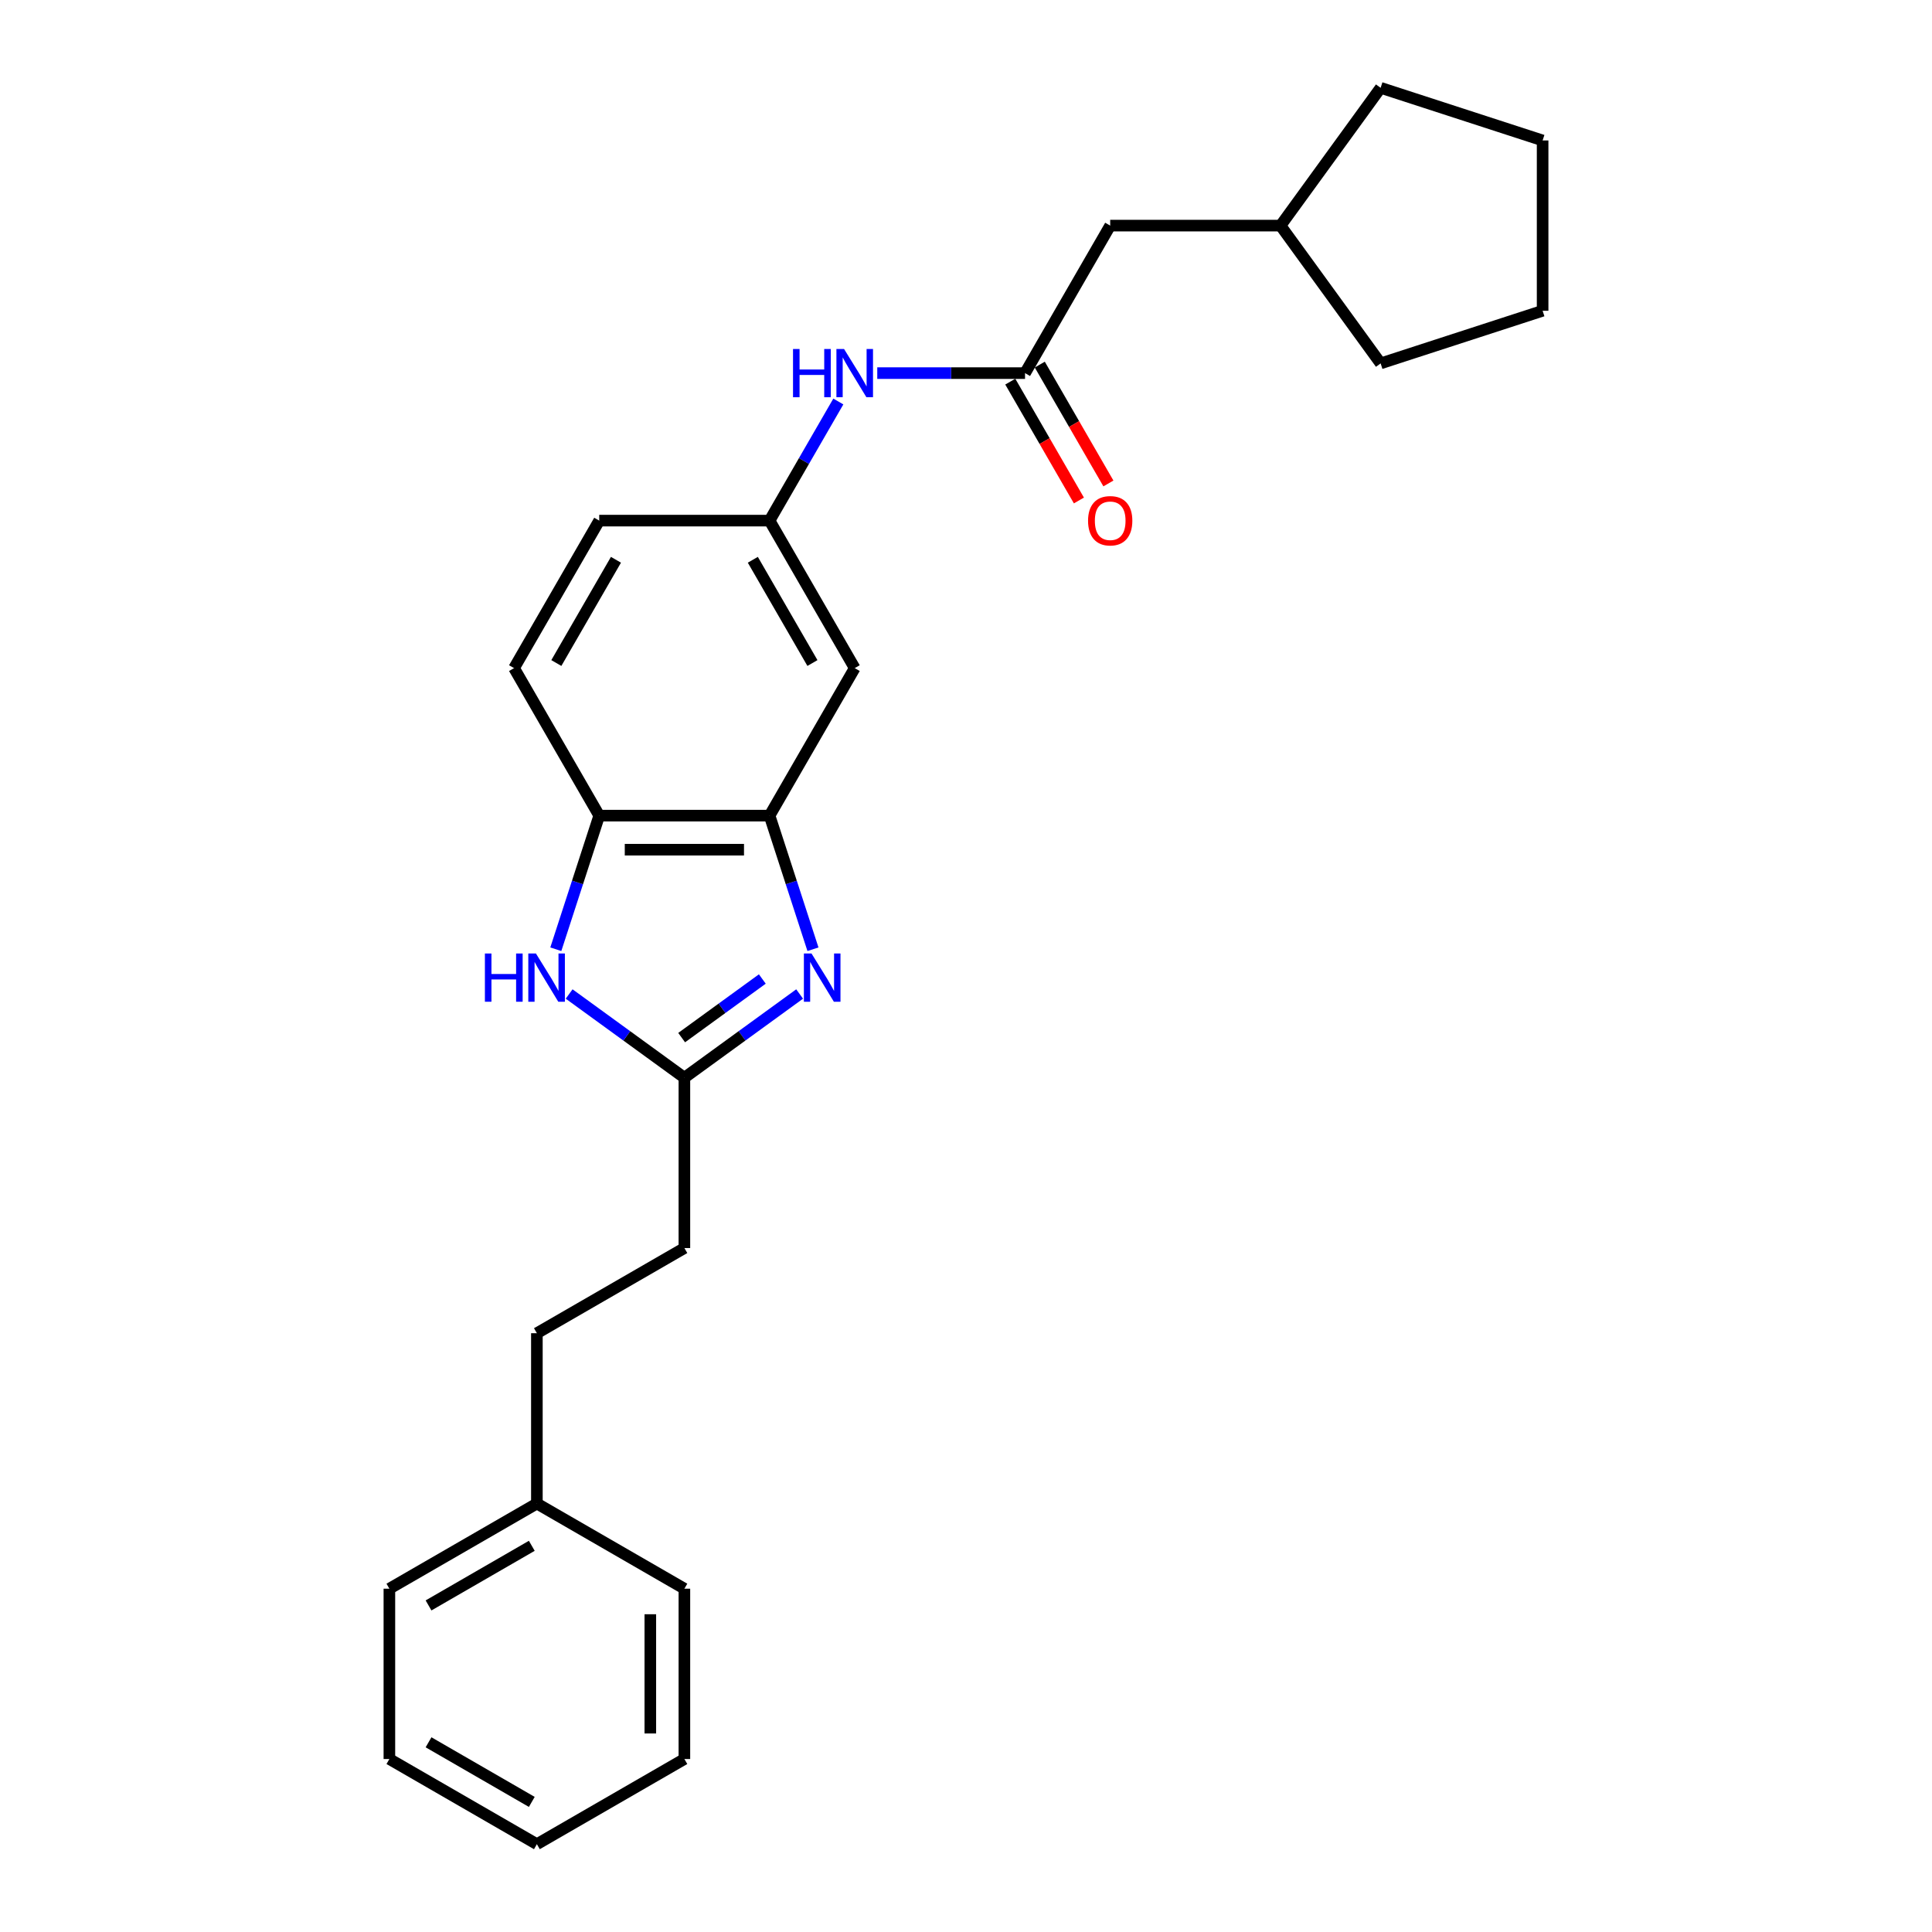 <?xml version='1.0' encoding='iso-8859-1'?>
<svg version='1.1' baseProfile='full'
              xmlns='http://www.w3.org/2000/svg'
                      xmlns:rdkit='http://www.rdkit.org/xml'
                      xmlns:xlink='http://www.w3.org/1999/xlink'
                  xml:space='preserve'
width='1000px' height='1000px' viewBox='0 0 1000 1000'>
<!-- END OF HEADER -->
<rect style='opacity:1.0;fill:#FFFFFF;stroke:none' width='1000' height='1000' x='0' y='0'> </rect>
<path class='bond-0' d='M 413.888,514.492 L 384.063,536.161' style='fill:none;fill-rule:evenodd;stroke:#0000FF;stroke-width:6px;stroke-linecap:butt;stroke-linejoin:miter;stroke-opacity:1' />
<path class='bond-0' d='M 384.063,536.161 L 354.239,557.83' style='fill:none;fill-rule:evenodd;stroke:#000000;stroke-width:6px;stroke-linecap:butt;stroke-linejoin:miter;stroke-opacity:1' />
<path class='bond-0' d='M 394.577,506.729 L 373.7,521.897' style='fill:none;fill-rule:evenodd;stroke:#0000FF;stroke-width:6px;stroke-linecap:butt;stroke-linejoin:miter;stroke-opacity:1' />
<path class='bond-0' d='M 373.7,521.897 L 352.822,537.065' style='fill:none;fill-rule:evenodd;stroke:#000000;stroke-width:6px;stroke-linecap:butt;stroke-linejoin:miter;stroke-opacity:1' />
<path class='bond-2' d='M 420.788,491.325 L 409.553,456.746' style='fill:none;fill-rule:evenodd;stroke:#0000FF;stroke-width:6px;stroke-linecap:butt;stroke-linejoin:miter;stroke-opacity:1' />
<path class='bond-2' d='M 409.553,456.746 L 398.318,422.168' style='fill:none;fill-rule:evenodd;stroke:#000000;stroke-width:6px;stroke-linecap:butt;stroke-linejoin:miter;stroke-opacity:1' />
<path class='bond-1' d='M 354.239,557.83 L 324.414,536.161' style='fill:none;fill-rule:evenodd;stroke:#000000;stroke-width:6px;stroke-linecap:butt;stroke-linejoin:miter;stroke-opacity:1' />
<path class='bond-1' d='M 324.414,536.161 L 294.589,514.492' style='fill:none;fill-rule:evenodd;stroke:#0000FF;stroke-width:6px;stroke-linecap:butt;stroke-linejoin:miter;stroke-opacity:1' />
<path class='bond-11' d='M 354.239,557.83 L 354.239,645.989' style='fill:none;fill-rule:evenodd;stroke:#000000;stroke-width:6px;stroke-linecap:butt;stroke-linejoin:miter;stroke-opacity:1' />
<path class='bond-25' d='M 287.689,491.325 L 298.924,456.746' style='fill:none;fill-rule:evenodd;stroke:#0000FF;stroke-width:6px;stroke-linecap:butt;stroke-linejoin:miter;stroke-opacity:1' />
<path class='bond-25' d='M 298.924,456.746 L 310.159,422.168' style='fill:none;fill-rule:evenodd;stroke:#000000;stroke-width:6px;stroke-linecap:butt;stroke-linejoin:miter;stroke-opacity:1' />
<path class='bond-3' d='M 398.318,422.168 L 310.159,422.168' style='fill:none;fill-rule:evenodd;stroke:#000000;stroke-width:6px;stroke-linecap:butt;stroke-linejoin:miter;stroke-opacity:1' />
<path class='bond-3' d='M 385.094,439.8 L 323.383,439.8' style='fill:none;fill-rule:evenodd;stroke:#000000;stroke-width:6px;stroke-linecap:butt;stroke-linejoin:miter;stroke-opacity:1' />
<path class='bond-5' d='M 398.318,422.168 L 442.397,345.82' style='fill:none;fill-rule:evenodd;stroke:#000000;stroke-width:6px;stroke-linecap:butt;stroke-linejoin:miter;stroke-opacity:1' />
<path class='bond-9' d='M 310.159,422.168 L 266.08,345.82' style='fill:none;fill-rule:evenodd;stroke:#000000;stroke-width:6px;stroke-linecap:butt;stroke-linejoin:miter;stroke-opacity:1' />
<path class='bond-4' d='M 530.556,193.124 L 492.313,193.124' style='fill:none;fill-rule:evenodd;stroke:#000000;stroke-width:6px;stroke-linecap:butt;stroke-linejoin:miter;stroke-opacity:1' />
<path class='bond-4' d='M 492.313,193.124 L 454.07,193.124' style='fill:none;fill-rule:evenodd;stroke:#0000FF;stroke-width:6px;stroke-linecap:butt;stroke-linejoin:miter;stroke-opacity:1' />
<path class='bond-8' d='M 522.921,197.532 L 540.681,228.292' style='fill:none;fill-rule:evenodd;stroke:#000000;stroke-width:6px;stroke-linecap:butt;stroke-linejoin:miter;stroke-opacity:1' />
<path class='bond-8' d='M 540.681,228.292 L 558.44,259.052' style='fill:none;fill-rule:evenodd;stroke:#FF0000;stroke-width:6px;stroke-linecap:butt;stroke-linejoin:miter;stroke-opacity:1' />
<path class='bond-8' d='M 538.191,188.716 L 555.95,219.476' style='fill:none;fill-rule:evenodd;stroke:#000000;stroke-width:6px;stroke-linecap:butt;stroke-linejoin:miter;stroke-opacity:1' />
<path class='bond-8' d='M 555.95,219.476 L 573.709,250.236' style='fill:none;fill-rule:evenodd;stroke:#FF0000;stroke-width:6px;stroke-linecap:butt;stroke-linejoin:miter;stroke-opacity:1' />
<path class='bond-10' d='M 530.556,193.124 L 574.636,116.777' style='fill:none;fill-rule:evenodd;stroke:#000000;stroke-width:6px;stroke-linecap:butt;stroke-linejoin:miter;stroke-opacity:1' />
<path class='bond-7' d='M 442.397,345.82 L 398.318,269.472' style='fill:none;fill-rule:evenodd;stroke:#000000;stroke-width:6px;stroke-linecap:butt;stroke-linejoin:miter;stroke-opacity:1' />
<path class='bond-7' d='M 420.516,343.184 L 389.66,289.74' style='fill:none;fill-rule:evenodd;stroke:#000000;stroke-width:6px;stroke-linecap:butt;stroke-linejoin:miter;stroke-opacity:1' />
<path class='bond-6' d='M 433.918,207.812 L 416.118,238.642' style='fill:none;fill-rule:evenodd;stroke:#0000FF;stroke-width:6px;stroke-linecap:butt;stroke-linejoin:miter;stroke-opacity:1' />
<path class='bond-6' d='M 416.118,238.642 L 398.318,269.472' style='fill:none;fill-rule:evenodd;stroke:#000000;stroke-width:6px;stroke-linecap:butt;stroke-linejoin:miter;stroke-opacity:1' />
<path class='bond-12' d='M 398.318,269.472 L 310.159,269.472' style='fill:none;fill-rule:evenodd;stroke:#000000;stroke-width:6px;stroke-linecap:butt;stroke-linejoin:miter;stroke-opacity:1' />
<path class='bond-26' d='M 266.08,345.82 L 310.159,269.472' style='fill:none;fill-rule:evenodd;stroke:#000000;stroke-width:6px;stroke-linecap:butt;stroke-linejoin:miter;stroke-opacity:1' />
<path class='bond-26' d='M 287.961,343.184 L 318.817,289.74' style='fill:none;fill-rule:evenodd;stroke:#000000;stroke-width:6px;stroke-linecap:butt;stroke-linejoin:miter;stroke-opacity:1' />
<path class='bond-15' d='M 574.636,116.777 L 662.795,116.777' style='fill:none;fill-rule:evenodd;stroke:#000000;stroke-width:6px;stroke-linecap:butt;stroke-linejoin:miter;stroke-opacity:1' />
<path class='bond-13' d='M 354.239,645.989 L 277.891,690.069' style='fill:none;fill-rule:evenodd;stroke:#000000;stroke-width:6px;stroke-linecap:butt;stroke-linejoin:miter;stroke-opacity:1' />
<path class='bond-14' d='M 277.891,690.069 L 277.891,778.228' style='fill:none;fill-rule:evenodd;stroke:#000000;stroke-width:6px;stroke-linecap:butt;stroke-linejoin:miter;stroke-opacity:1' />
<path class='bond-16' d='M 277.891,778.228 L 201.543,822.307' style='fill:none;fill-rule:evenodd;stroke:#000000;stroke-width:6px;stroke-linecap:butt;stroke-linejoin:miter;stroke-opacity:1' />
<path class='bond-16' d='M 275.254,800.109 L 221.811,830.965' style='fill:none;fill-rule:evenodd;stroke:#000000;stroke-width:6px;stroke-linecap:butt;stroke-linejoin:miter;stroke-opacity:1' />
<path class='bond-17' d='M 277.891,778.228 L 354.239,822.307' style='fill:none;fill-rule:evenodd;stroke:#000000;stroke-width:6px;stroke-linecap:butt;stroke-linejoin:miter;stroke-opacity:1' />
<path class='bond-18' d='M 662.795,116.777 L 714.613,45.455' style='fill:none;fill-rule:evenodd;stroke:#000000;stroke-width:6px;stroke-linecap:butt;stroke-linejoin:miter;stroke-opacity:1' />
<path class='bond-19' d='M 662.795,116.777 L 714.613,188.099' style='fill:none;fill-rule:evenodd;stroke:#000000;stroke-width:6px;stroke-linecap:butt;stroke-linejoin:miter;stroke-opacity:1' />
<path class='bond-21' d='M 201.543,822.307 L 201.543,910.466' style='fill:none;fill-rule:evenodd;stroke:#000000;stroke-width:6px;stroke-linecap:butt;stroke-linejoin:miter;stroke-opacity:1' />
<path class='bond-20' d='M 354.239,822.307 L 354.239,910.466' style='fill:none;fill-rule:evenodd;stroke:#000000;stroke-width:6px;stroke-linecap:butt;stroke-linejoin:miter;stroke-opacity:1' />
<path class='bond-20' d='M 336.607,835.531 L 336.607,897.242' style='fill:none;fill-rule:evenodd;stroke:#000000;stroke-width:6px;stroke-linecap:butt;stroke-linejoin:miter;stroke-opacity:1' />
<path class='bond-22' d='M 714.613,45.455 L 798.457,72.697' style='fill:none;fill-rule:evenodd;stroke:#000000;stroke-width:6px;stroke-linecap:butt;stroke-linejoin:miter;stroke-opacity:1' />
<path class='bond-23' d='M 714.613,188.099 L 798.457,160.856' style='fill:none;fill-rule:evenodd;stroke:#000000;stroke-width:6px;stroke-linecap:butt;stroke-linejoin:miter;stroke-opacity:1' />
<path class='bond-24' d='M 354.239,910.466 L 277.891,954.545' style='fill:none;fill-rule:evenodd;stroke:#000000;stroke-width:6px;stroke-linecap:butt;stroke-linejoin:miter;stroke-opacity:1' />
<path class='bond-27' d='M 201.543,910.466 L 277.891,954.545' style='fill:none;fill-rule:evenodd;stroke:#000000;stroke-width:6px;stroke-linecap:butt;stroke-linejoin:miter;stroke-opacity:1' />
<path class='bond-27' d='M 221.811,901.808 L 275.254,932.664' style='fill:none;fill-rule:evenodd;stroke:#000000;stroke-width:6px;stroke-linecap:butt;stroke-linejoin:miter;stroke-opacity:1' />
<path class='bond-28' d='M 798.457,72.697 L 798.457,160.856' style='fill:none;fill-rule:evenodd;stroke:#000000;stroke-width:6px;stroke-linecap:butt;stroke-linejoin:miter;stroke-opacity:1' />
<path  class='atom-0' d='M 420.042 493.529
L 428.223 506.753
Q 429.034 508.057, 430.339 510.42
Q 431.643 512.783, 431.714 512.924
L 431.714 493.529
L 435.029 493.529
L 435.029 518.495
L 431.608 518.495
L 422.828 504.037
Q 421.805 502.345, 420.712 500.405
Q 419.654 498.466, 419.337 497.866
L 419.337 518.495
L 416.092 518.495
L 416.092 493.529
L 420.042 493.529
' fill='#0000FF'/>
<path  class='atom-2' d='M 250.985 493.529
L 254.371 493.529
L 254.371 504.143
L 267.136 504.143
L 267.136 493.529
L 270.521 493.529
L 270.521 518.495
L 267.136 518.495
L 267.136 506.964
L 254.371 506.964
L 254.371 518.495
L 250.985 518.495
L 250.985 493.529
' fill='#0000FF'/>
<path  class='atom-2' d='M 277.398 493.529
L 285.579 506.753
Q 286.39 508.057, 287.695 510.42
Q 288.999 512.783, 289.07 512.924
L 289.07 493.529
L 292.385 493.529
L 292.385 518.495
L 288.964 518.495
L 280.184 504.037
Q 279.161 502.345, 278.068 500.405
Q 277.01 498.466, 276.692 497.866
L 276.692 518.495
L 273.448 518.495
L 273.448 493.529
L 277.398 493.529
' fill='#0000FF'/>
<path  class='atom-7' d='M 410.466 180.641
L 413.852 180.641
L 413.852 191.255
L 426.617 191.255
L 426.617 180.641
L 430.002 180.641
L 430.002 205.608
L 426.617 205.608
L 426.617 194.077
L 413.852 194.077
L 413.852 205.608
L 410.466 205.608
L 410.466 180.641
' fill='#0000FF'/>
<path  class='atom-7' d='M 436.879 180.641
L 445.06 193.865
Q 445.871 195.17, 447.176 197.532
Q 448.48 199.895, 448.551 200.036
L 448.551 180.641
L 451.866 180.641
L 451.866 205.608
L 448.445 205.608
L 439.664 191.15
Q 438.642 189.457, 437.549 187.518
Q 436.491 185.578, 436.173 184.979
L 436.173 205.608
L 432.929 205.608
L 432.929 180.641
L 436.879 180.641
' fill='#0000FF'/>
<path  class='atom-9' d='M 563.175 269.543
Q 563.175 263.548, 566.137 260.198
Q 569.099 256.848, 574.636 256.848
Q 580.172 256.848, 583.134 260.198
Q 586.096 263.548, 586.096 269.543
Q 586.096 275.608, 583.099 279.064
Q 580.102 282.484, 574.636 282.484
Q 569.135 282.484, 566.137 279.064
Q 563.175 275.643, 563.175 269.543
M 574.636 279.663
Q 578.444 279.663, 580.489 277.124
Q 582.57 274.55, 582.57 269.543
Q 582.57 264.641, 580.489 262.173
Q 578.444 259.669, 574.636 259.669
Q 570.827 259.669, 568.747 262.137
Q 566.701 264.606, 566.701 269.543
Q 566.701 274.585, 568.747 277.124
Q 570.827 279.663, 574.636 279.663
' fill='#FF0000'/>
</svg>
